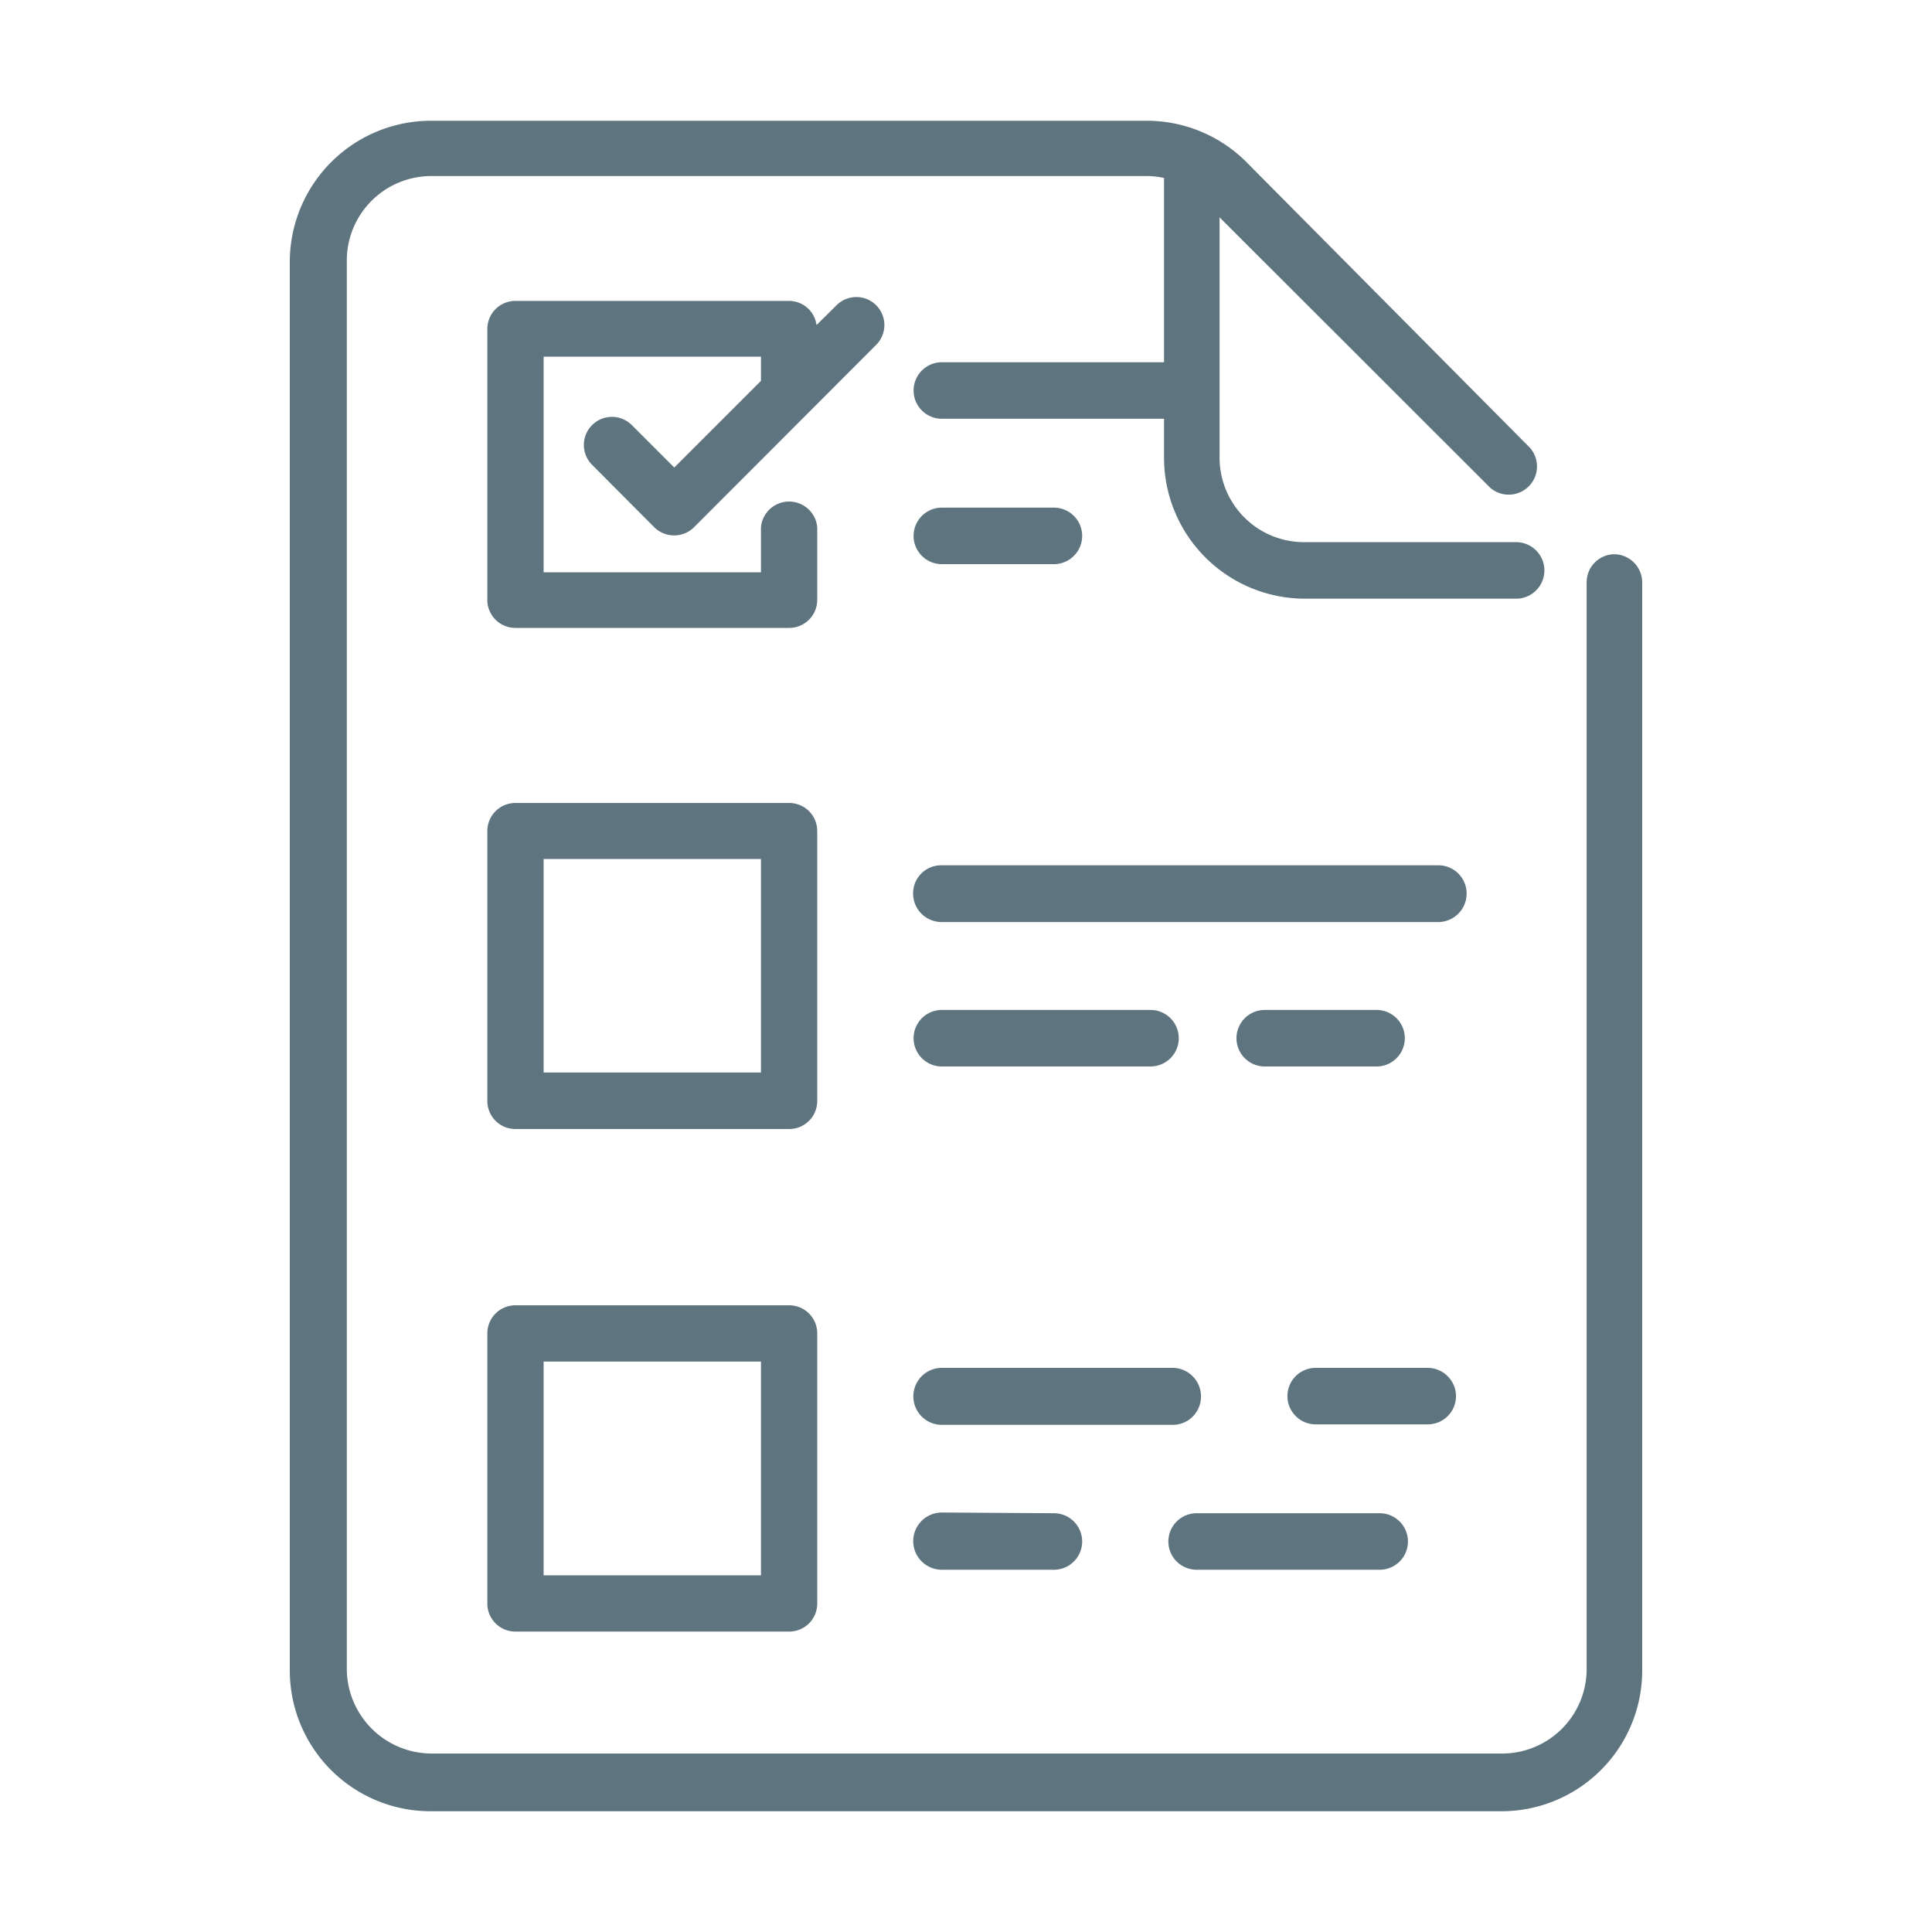 <?xml version="1.0" encoding="UTF-8"?> <svg xmlns="http://www.w3.org/2000/svg" width="28.22mm" height="28.22mm" viewBox="0 0 80 80"><title>Action Planning Workshops</title><path d="M39,23.36h4.64a1.17,1.17,0,0,0,0-2.34H39a1.17,1.17,0,1,0,0,2.34Z" fill="#5e747e"></path><path d="M60.73,37a1.17,1.17,0,0,0-1.17-1.17H39A1.16,1.16,0,0,0,37.81,37,1.18,1.18,0,0,0,39,38.18H59.56A1.18,1.18,0,0,0,60.73,37Z" fill="#5e747e"></path><path d="M39,44.16h8.64a1.17,1.17,0,0,0,0-2.34H39a1.17,1.17,0,0,0,0,2.34Z" fill="#5e747e"></path><path d="M57,44.16a1.17,1.17,0,1,0,0-2.34H52.37a1.17,1.17,0,1,0,0,2.34Z" fill="#5e747e"></path><path d="M49.73,57.81a1.18,1.18,0,0,0-1.17-1.17H39A1.17,1.17,0,0,0,39,59h9.59A1.17,1.17,0,0,0,49.73,57.81Z" fill="#5e747e"></path><path d="M39,62.63A1.17,1.17,0,1,0,39,65h4.64a1.17,1.17,0,1,0,0-2.34Z" fill="#5e747e"></path><path d="M49.55,65h7.58a1.17,1.17,0,0,0,0-2.34H49.55a1.17,1.17,0,1,0,0,2.34Z" fill="#5e747e"></path><path d="M60.29,57.81a1.18,1.18,0,0,0-1.17-1.17H54.48a1.17,1.17,0,0,0,0,2.34h4.64A1.17,1.17,0,0,0,60.29,57.81Z" fill="#5e747e"></path><path d="M68,69.12v-45a1.17,1.17,0,0,0-1.15-1.17,1.16,1.16,0,0,0-1.15,1.16h0v45a3.5,3.5,0,0,1-3.5,3.5H17.86a3.52,3.52,0,0,1-3.5-3.5V10.79a3.5,3.5,0,0,1,3.5-3.5H47.43a3.3,3.3,0,0,1,.77.08V15H39a1.17,1.17,0,0,0,0,2.34H48.2V19A5.84,5.84,0,0,0,54,24.79h8.78a1.17,1.17,0,1,0,0-2.34H54A3.5,3.5,0,0,1,50.5,19V9l11.21,11.2a1.17,1.17,0,0,0,1.65-1.65L51.56,6.66A5.84,5.84,0,0,0,47.43,5H17.86A5.85,5.85,0,0,0,12,10.79V69.12A5.83,5.83,0,0,0,17.78,75H62.2A5.83,5.83,0,0,0,68,69.14Z" fill="#5e747e"></path><path d="M66.83,22.91h0Z" fill="#5e747e"></path><path d="M33.84,34.41a1.16,1.16,0,0,0-1.16-1.16H21.34a1.16,1.16,0,0,0-1.16,1.16V45.59a1.16,1.16,0,0,0,1.16,1.16H32.68a1.16,1.16,0,0,0,1.16-1.16Zm-2.33,10h-9V35.57h9Z" fill="#5e747e"></path><path d="M32.68,54.05H21.34a1.16,1.16,0,0,0-1.16,1.17V66.4a1.16,1.16,0,0,0,1.16,1.16H32.68a1.16,1.16,0,0,0,1.16-1.16V55.22A1.16,1.16,0,0,0,32.68,54.05ZM31.51,65.23h-9V56.38h9Z" fill="#5e747e"></path><path d="M27.92,19.36,26.16,17.6a1.16,1.16,0,0,0-1.64,1.65l2.57,2.58a1.17,1.17,0,0,0,1.65,0l7.56-7.57a1.16,1.16,0,0,0-1.64-1.64l-.85.84a1.15,1.15,0,0,0-1.13-1H21.34a1.16,1.16,0,0,0-1.16,1.16V24.78A1.16,1.16,0,0,0,21.34,26H32.68a1.16,1.16,0,0,0,1.16-1.17v-3a1.17,1.17,0,0,0-2.33,0v1.87h-9V14.77h9v1Z" fill="#5e747e"></path></svg> 